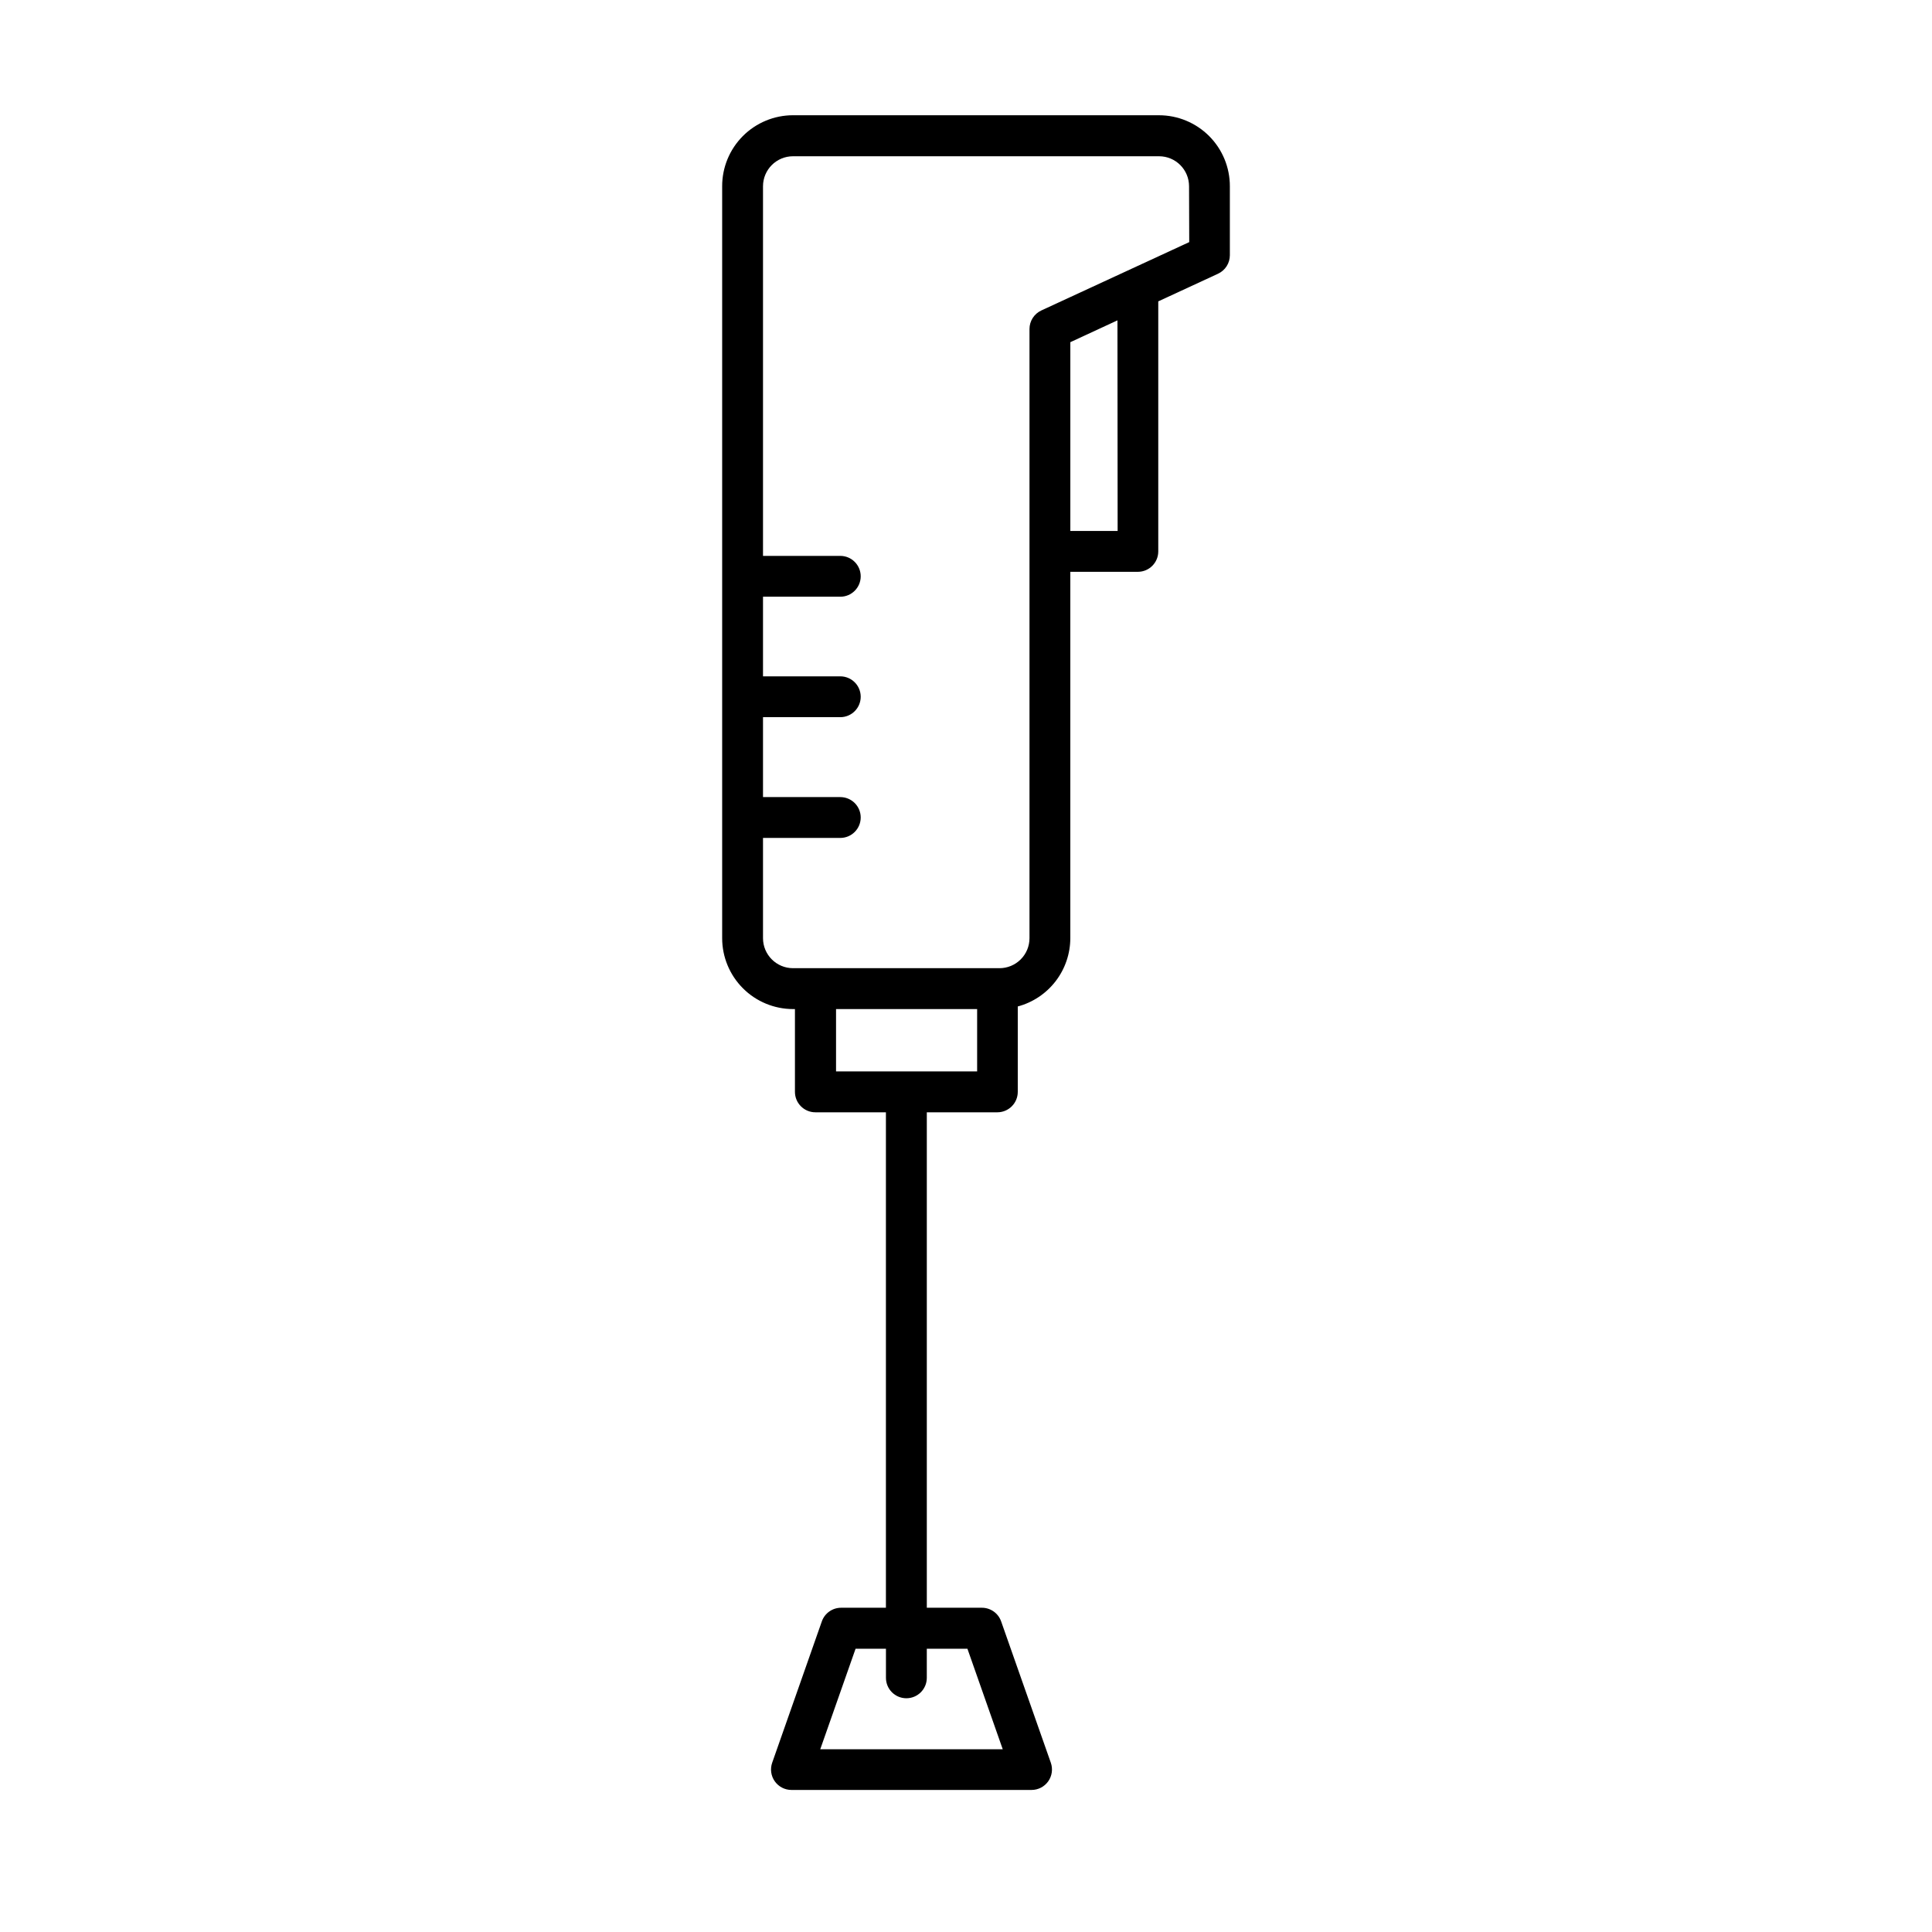 <?xml version="1.0" encoding="UTF-8"?>
<!-- Uploaded to: SVG Repo, www.svgrepo.com, Generator: SVG Repo Mixer Tools -->
<svg fill="#000000" width="800px" height="800px" version="1.1" viewBox="144 144 512 512" xmlns="http://www.w3.org/2000/svg">
 <path d="m451.17 174.54h-97.016c-4.984 0.004-9.766 1.988-13.285 5.516-3.523 3.531-5.496 8.312-5.488 13.301v199.28c0.004 4.981 1.984 9.75 5.504 13.27 3.519 3.523 8.293 5.5 13.27 5.508h0.512v21.941c0 2.988 2.426 5.414 5.414 5.414h18.695v131.3h-11.875c-2.301 0-4.348 1.453-5.109 3.621l-13.156 37.449c-0.582 1.656-0.328 3.496 0.688 4.93 1.016 1.434 2.664 2.285 4.422 2.285h63.625c1.758 0 3.402-0.852 4.418-2.285 1.016-1.434 1.273-3.273 0.688-4.93l-13.164-37.449c-0.758-2.172-2.809-3.625-5.109-3.621h-14.59v-131.3h18.695c2.988 0 5.41-2.426 5.41-5.414v-22.633c3.992-1.066 7.516-3.422 10.035-6.695 2.516-3.277 3.883-7.289 3.891-11.418v-97.074h17.898c2.988 0 5.41-2.422 5.41-5.41v-66.262l15.832-7.32v-0.004c1.922-0.883 3.144-2.805 3.141-4.918v-18.262c0.008-4.984-1.965-9.766-5.481-13.293-3.519-3.527-8.293-5.516-13.273-5.523zm-50.793 406.39 9.359 26.637h-48.359l9.359-26.637h8.051v7.715c0 2.988 2.422 5.41 5.41 5.41 2.988 0 5.414-2.422 5.414-5.41v-7.715zm2.574-152.99h-37.391v-16.531h37.391zm37.234-143.23-12.535-0.004v-50.023l12.488-5.785zm18.973-76.547-39.191 18.113c-1.918 0.887-3.144 2.809-3.141 4.922v161.43c0 2.113-0.84 4.141-2.336 5.629-1.496 1.492-3.523 2.328-5.633 2.324h-54.703c-4.387-0.008-7.945-3.562-7.949-7.953v-26.566h20.477c2.988 0 5.414-2.422 5.414-5.414 0-2.988-2.426-5.41-5.414-5.41h-20.477v-21.176h20.477c2.988 0 5.414-2.422 5.414-5.41 0-2.992-2.426-5.414-5.414-5.414h-20.477v-21.098h20.477c2.988 0 5.414-2.422 5.414-5.41s-2.426-5.414-5.414-5.414h-20.477v-97.965c0.012-4.387 3.566-7.938 7.949-7.941h97.016c4.383 0.004 7.934 3.555 7.941 7.941z"/>
</svg>